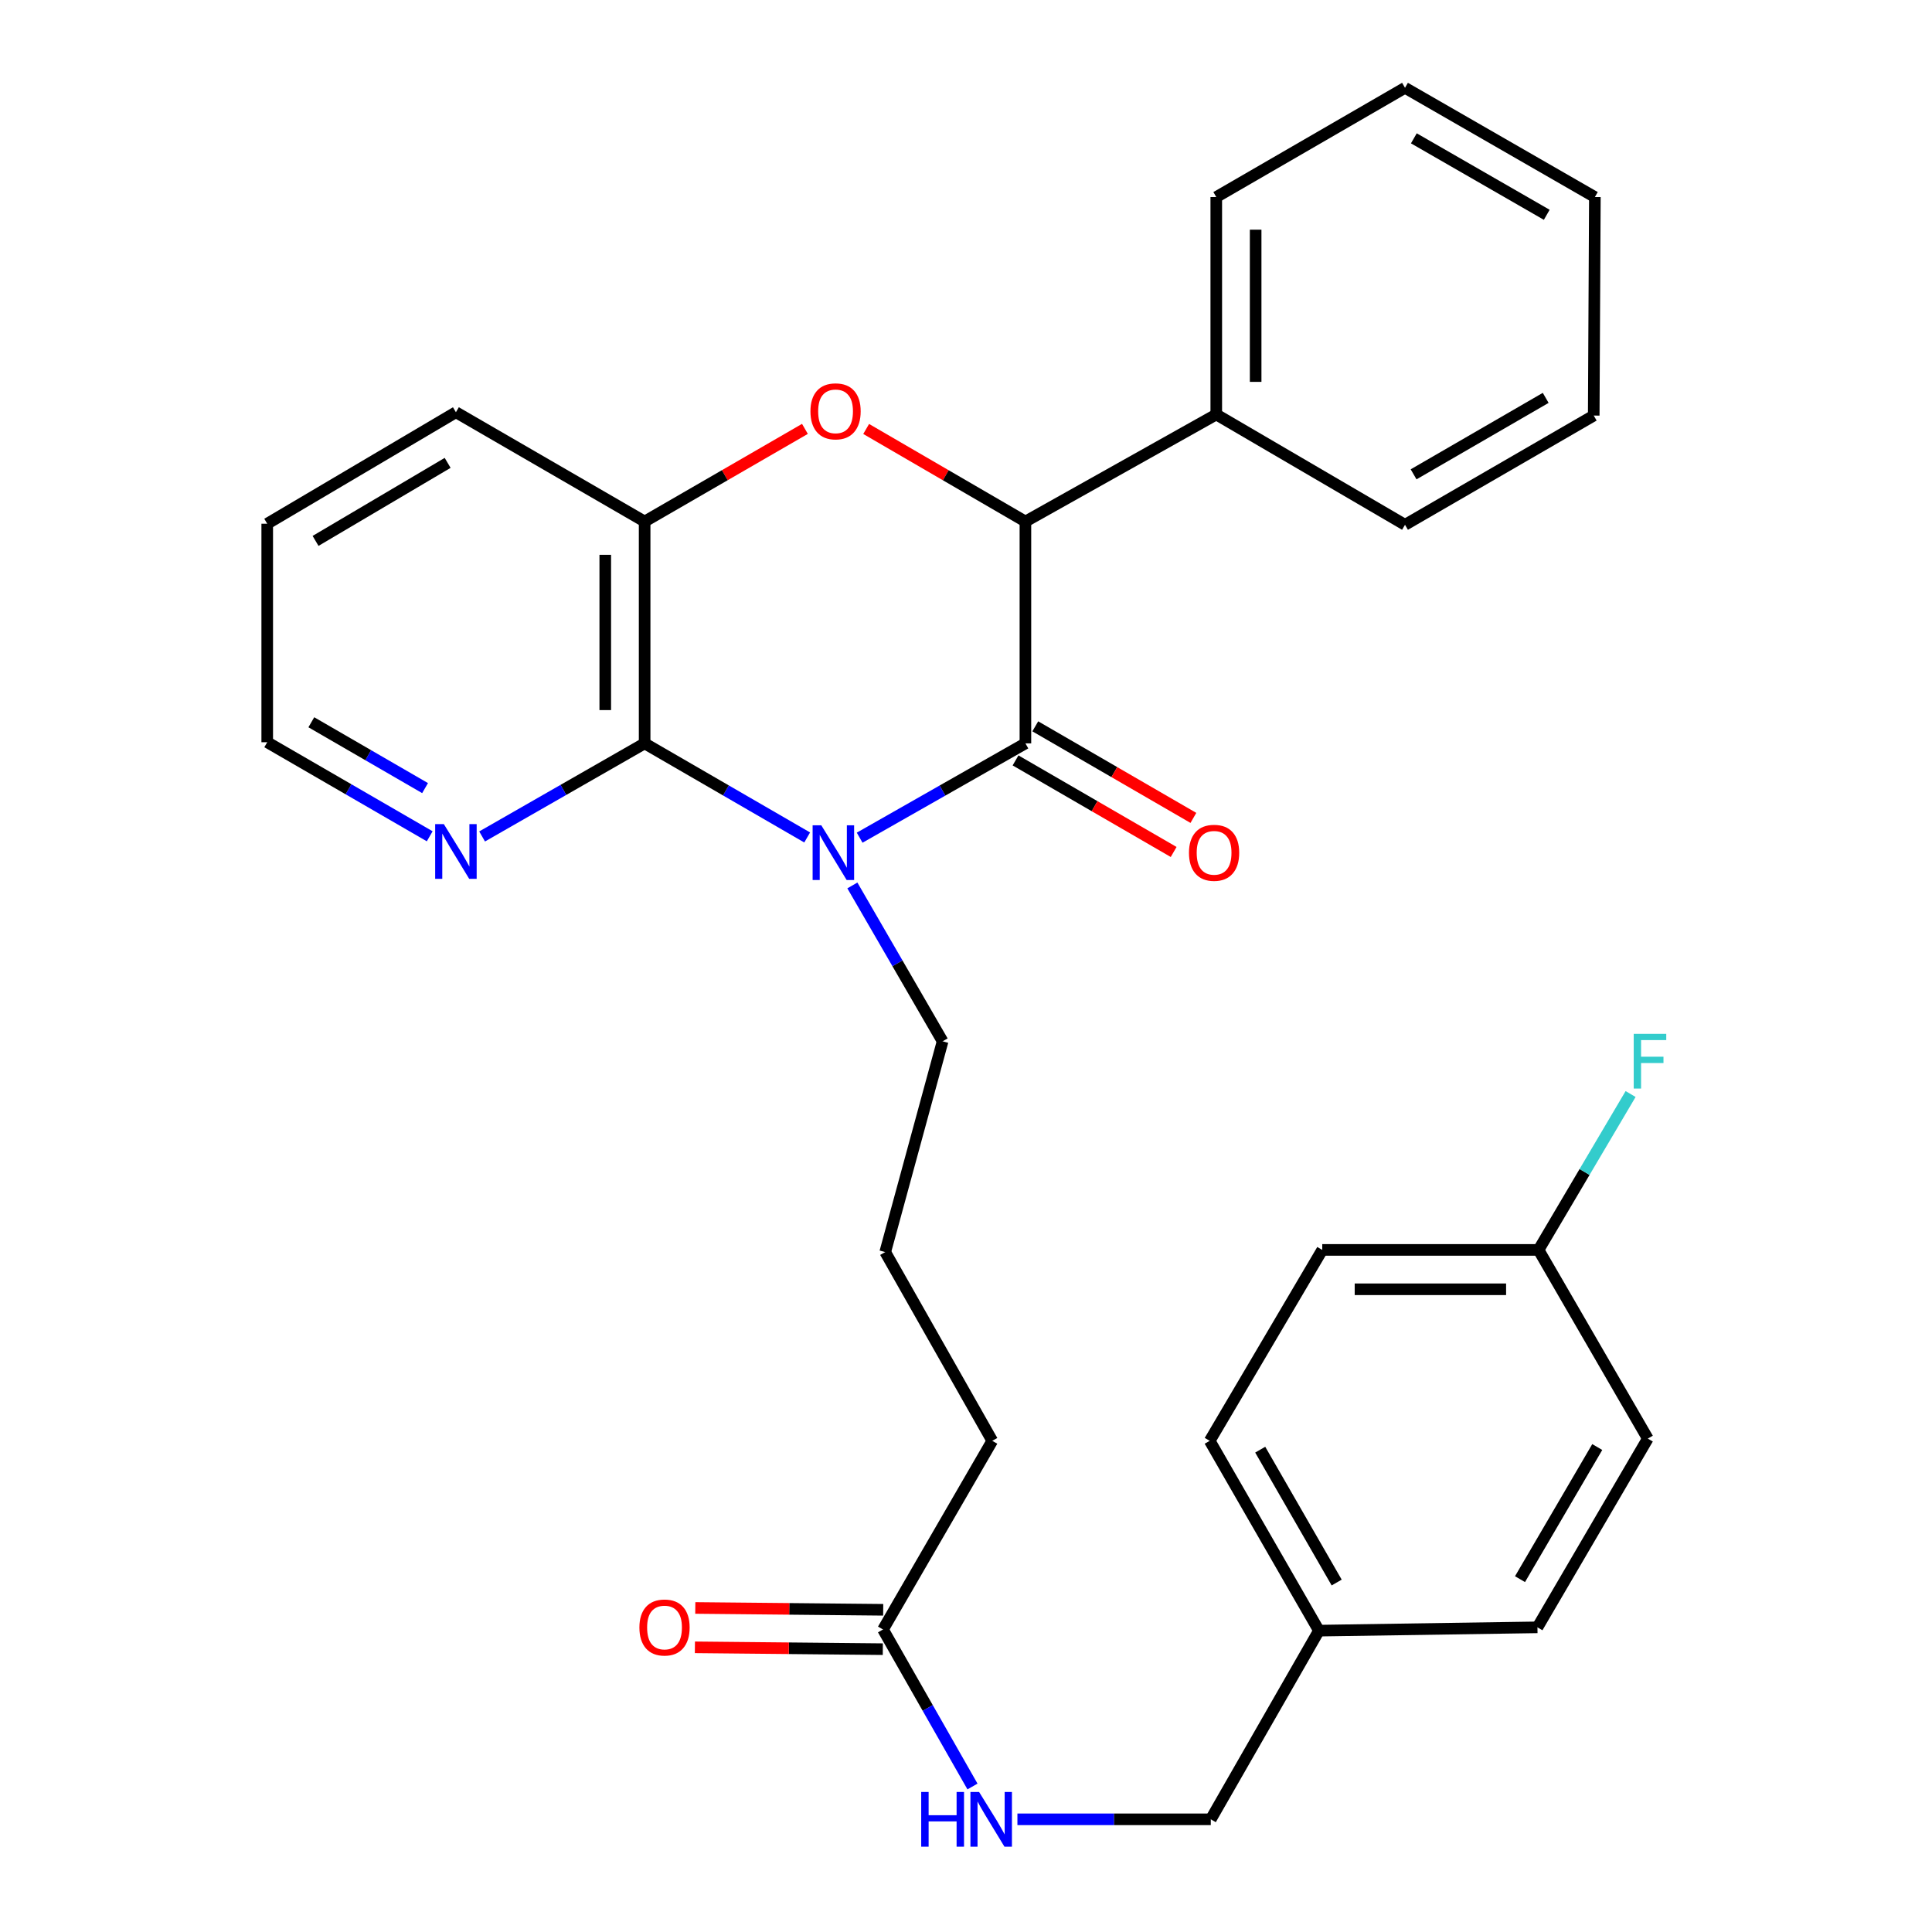 <?xml version='1.0' encoding='iso-8859-1'?>
<svg version='1.1' baseProfile='full'
              xmlns='http://www.w3.org/2000/svg'
                      xmlns:rdkit='http://www.rdkit.org/xml'
                      xmlns:xlink='http://www.w3.org/1999/xlink'
                  xml:space='preserve'
width='1000px' height='1000px' viewBox='0 0 1000 1000'>
<!-- END OF HEADER -->
<rect style='opacity:1.0;fill:#FFFFFF;stroke:none' width='1000' height='1000' x='0' y='0'> </rect>
<path class='bond-0' d='M 444.951,433.585 L 487.852,409.176' style='fill:none;fill-rule:evenodd;stroke:#0000FF;stroke-width:6px;stroke-linecap:butt;stroke-linejoin:miter;stroke-opacity:1' />
<path class='bond-0' d='M 487.852,409.176 L 530.752,384.767' style='fill:none;fill-rule:evenodd;stroke:#000000;stroke-width:6px;stroke-linecap:butt;stroke-linejoin:miter;stroke-opacity:1' />
<path class='bond-1' d='M 417.79,433.471 L 375.726,409.119' style='fill:none;fill-rule:evenodd;stroke:#0000FF;stroke-width:6px;stroke-linecap:butt;stroke-linejoin:miter;stroke-opacity:1' />
<path class='bond-1' d='M 375.726,409.119 L 333.662,384.767' style='fill:none;fill-rule:evenodd;stroke:#000000;stroke-width:6px;stroke-linecap:butt;stroke-linejoin:miter;stroke-opacity:1' />
<path class='bond-11' d='M 441.185,458.304 L 464.541,498.642' style='fill:none;fill-rule:evenodd;stroke:#0000FF;stroke-width:6px;stroke-linecap:butt;stroke-linejoin:miter;stroke-opacity:1' />
<path class='bond-11' d='M 464.541,498.642 L 487.897,538.979' style='fill:none;fill-rule:evenodd;stroke:#000000;stroke-width:6px;stroke-linecap:butt;stroke-linejoin:miter;stroke-opacity:1' />
<path class='bond-3' d='M 530.752,384.767 L 530.752,269.946' style='fill:none;fill-rule:evenodd;stroke:#000000;stroke-width:6px;stroke-linecap:butt;stroke-linejoin:miter;stroke-opacity:1' />
<path class='bond-6' d='M 525.645,393.585 L 566.563,417.282' style='fill:none;fill-rule:evenodd;stroke:#000000;stroke-width:6px;stroke-linecap:butt;stroke-linejoin:miter;stroke-opacity:1' />
<path class='bond-6' d='M 566.563,417.282 L 607.481,440.979' style='fill:none;fill-rule:evenodd;stroke:#FF0000;stroke-width:6px;stroke-linecap:butt;stroke-linejoin:miter;stroke-opacity:1' />
<path class='bond-6' d='M 535.859,375.949 L 576.777,399.645' style='fill:none;fill-rule:evenodd;stroke:#000000;stroke-width:6px;stroke-linecap:butt;stroke-linejoin:miter;stroke-opacity:1' />
<path class='bond-6' d='M 576.777,399.645 L 617.695,423.342' style='fill:none;fill-rule:evenodd;stroke:#FF0000;stroke-width:6px;stroke-linecap:butt;stroke-linejoin:miter;stroke-opacity:1' />
<path class='bond-4' d='M 333.662,384.767 L 333.662,269.946' style='fill:none;fill-rule:evenodd;stroke:#000000;stroke-width:6px;stroke-linecap:butt;stroke-linejoin:miter;stroke-opacity:1' />
<path class='bond-4' d='M 313.281,367.544 L 313.281,287.169' style='fill:none;fill-rule:evenodd;stroke:#000000;stroke-width:6px;stroke-linecap:butt;stroke-linejoin:miter;stroke-opacity:1' />
<path class='bond-5' d='M 333.662,384.767 L 291.599,408.858' style='fill:none;fill-rule:evenodd;stroke:#000000;stroke-width:6px;stroke-linecap:butt;stroke-linejoin:miter;stroke-opacity:1' />
<path class='bond-5' d='M 291.599,408.858 L 249.537,432.949' style='fill:none;fill-rule:evenodd;stroke:#0000FF;stroke-width:6px;stroke-linecap:butt;stroke-linejoin:miter;stroke-opacity:1' />
<path class='bond-2' d='M 416.631,221.987 L 375.146,245.967' style='fill:none;fill-rule:evenodd;stroke:#FF0000;stroke-width:6px;stroke-linecap:butt;stroke-linejoin:miter;stroke-opacity:1' />
<path class='bond-2' d='M 375.146,245.967 L 333.662,269.946' style='fill:none;fill-rule:evenodd;stroke:#000000;stroke-width:6px;stroke-linecap:butt;stroke-linejoin:miter;stroke-opacity:1' />
<path class='bond-30' d='M 448.326,222.032 L 489.539,245.989' style='fill:none;fill-rule:evenodd;stroke:#FF0000;stroke-width:6px;stroke-linecap:butt;stroke-linejoin:miter;stroke-opacity:1' />
<path class='bond-30' d='M 489.539,245.989 L 530.752,269.946' style='fill:none;fill-rule:evenodd;stroke:#000000;stroke-width:6px;stroke-linecap:butt;stroke-linejoin:miter;stroke-opacity:1' />
<path class='bond-9' d='M 530.752,269.946 L 629.541,214.533' style='fill:none;fill-rule:evenodd;stroke:#000000;stroke-width:6px;stroke-linecap:butt;stroke-linejoin:miter;stroke-opacity:1' />
<path class='bond-20' d='M 333.662,269.946 L 235.983,213.378' style='fill:none;fill-rule:evenodd;stroke:#000000;stroke-width:6px;stroke-linecap:butt;stroke-linejoin:miter;stroke-opacity:1' />
<path class='bond-23' d='M 222.421,432.862 L 180.368,408.52' style='fill:none;fill-rule:evenodd;stroke:#0000FF;stroke-width:6px;stroke-linecap:butt;stroke-linejoin:miter;stroke-opacity:1' />
<path class='bond-23' d='M 180.368,408.52 L 138.315,384.178' style='fill:none;fill-rule:evenodd;stroke:#000000;stroke-width:6px;stroke-linecap:butt;stroke-linejoin:miter;stroke-opacity:1' />
<path class='bond-23' d='M 220.015,407.921 L 190.578,390.881' style='fill:none;fill-rule:evenodd;stroke:#0000FF;stroke-width:6px;stroke-linecap:butt;stroke-linejoin:miter;stroke-opacity:1' />
<path class='bond-23' d='M 190.578,390.881 L 161.141,373.842' style='fill:none;fill-rule:evenodd;stroke:#000000;stroke-width:6px;stroke-linecap:butt;stroke-linejoin:miter;stroke-opacity:1' />
<path class='bond-7' d='M 457.043,843.419 L 513.599,745.773' style='fill:none;fill-rule:evenodd;stroke:#000000;stroke-width:6px;stroke-linecap:butt;stroke-linejoin:miter;stroke-opacity:1' />
<path class='bond-8' d='M 457.043,843.419 L 480.198,884.053' style='fill:none;fill-rule:evenodd;stroke:#000000;stroke-width:6px;stroke-linecap:butt;stroke-linejoin:miter;stroke-opacity:1' />
<path class='bond-8' d='M 480.198,884.053 L 503.353,924.688' style='fill:none;fill-rule:evenodd;stroke:#0000FF;stroke-width:6px;stroke-linecap:butt;stroke-linejoin:miter;stroke-opacity:1' />
<path class='bond-10' d='M 457.143,833.229 L 408.512,832.752' style='fill:none;fill-rule:evenodd;stroke:#000000;stroke-width:6px;stroke-linecap:butt;stroke-linejoin:miter;stroke-opacity:1' />
<path class='bond-10' d='M 408.512,832.752 L 359.881,832.275' style='fill:none;fill-rule:evenodd;stroke:#FF0000;stroke-width:6px;stroke-linecap:butt;stroke-linejoin:miter;stroke-opacity:1' />
<path class='bond-10' d='M 456.943,853.608 L 408.312,853.131' style='fill:none;fill-rule:evenodd;stroke:#000000;stroke-width:6px;stroke-linecap:butt;stroke-linejoin:miter;stroke-opacity:1' />
<path class='bond-10' d='M 408.312,853.131 L 359.681,852.654' style='fill:none;fill-rule:evenodd;stroke:#FF0000;stroke-width:6px;stroke-linecap:butt;stroke-linejoin:miter;stroke-opacity:1' />
<path class='bond-12' d='M 526.614,941.675 L 576.657,941.675' style='fill:none;fill-rule:evenodd;stroke:#0000FF;stroke-width:6px;stroke-linecap:butt;stroke-linejoin:miter;stroke-opacity:1' />
<path class='bond-12' d='M 576.657,941.675 L 626.699,941.675' style='fill:none;fill-rule:evenodd;stroke:#000000;stroke-width:6px;stroke-linecap:butt;stroke-linejoin:miter;stroke-opacity:1' />
<path class='bond-24' d='M 629.541,214.533 L 629.541,101.999' style='fill:none;fill-rule:evenodd;stroke:#000000;stroke-width:6px;stroke-linecap:butt;stroke-linejoin:miter;stroke-opacity:1' />
<path class='bond-24' d='M 649.922,197.653 L 649.922,118.879' style='fill:none;fill-rule:evenodd;stroke:#000000;stroke-width:6px;stroke-linecap:butt;stroke-linejoin:miter;stroke-opacity:1' />
<path class='bond-25' d='M 629.541,214.533 L 727.232,271.633' style='fill:none;fill-rule:evenodd;stroke:#000000;stroke-width:6px;stroke-linecap:butt;stroke-linejoin:miter;stroke-opacity:1' />
<path class='bond-21' d='M 487.897,538.979 L 458.187,648.072' style='fill:none;fill-rule:evenodd;stroke:#000000;stroke-width:6px;stroke-linecap:butt;stroke-linejoin:miter;stroke-opacity:1' />
<path class='bond-14' d='M 626.699,941.675 L 682.678,844.019' style='fill:none;fill-rule:evenodd;stroke:#000000;stroke-width:6px;stroke-linecap:butt;stroke-linejoin:miter;stroke-opacity:1' />
<path class='bond-13' d='M 796.344,646.951 L 684.399,646.951' style='fill:none;fill-rule:evenodd;stroke:#000000;stroke-width:6px;stroke-linecap:butt;stroke-linejoin:miter;stroke-opacity:1' />
<path class='bond-13' d='M 779.552,667.331 L 701.19,667.331' style='fill:none;fill-rule:evenodd;stroke:#000000;stroke-width:6px;stroke-linecap:butt;stroke-linejoin:miter;stroke-opacity:1' />
<path class='bond-15' d='M 796.344,646.951 L 820.169,606.609' style='fill:none;fill-rule:evenodd;stroke:#000000;stroke-width:6px;stroke-linecap:butt;stroke-linejoin:miter;stroke-opacity:1' />
<path class='bond-15' d='M 820.169,606.609 L 843.995,566.268' style='fill:none;fill-rule:evenodd;stroke:#33CCCC;stroke-width:6px;stroke-linecap:butt;stroke-linejoin:miter;stroke-opacity:1' />
<path class='bond-33' d='M 796.344,646.951 L 852.9,744.619' style='fill:none;fill-rule:evenodd;stroke:#000000;stroke-width:6px;stroke-linecap:butt;stroke-linejoin:miter;stroke-opacity:1' />
<path class='bond-18' d='M 682.678,844.019 L 795.778,842.309' style='fill:none;fill-rule:evenodd;stroke:#000000;stroke-width:6px;stroke-linecap:butt;stroke-linejoin:miter;stroke-opacity:1' />
<path class='bond-19' d='M 682.678,844.019 L 626.144,745.773' style='fill:none;fill-rule:evenodd;stroke:#000000;stroke-width:6px;stroke-linecap:butt;stroke-linejoin:miter;stroke-opacity:1' />
<path class='bond-19' d='M 691.862,819.117 L 652.289,750.345' style='fill:none;fill-rule:evenodd;stroke:#000000;stroke-width:6px;stroke-linecap:butt;stroke-linejoin:miter;stroke-opacity:1' />
<path class='bond-16' d='M 852.9,744.619 L 795.778,842.309' style='fill:none;fill-rule:evenodd;stroke:#000000;stroke-width:6px;stroke-linecap:butt;stroke-linejoin:miter;stroke-opacity:1' />
<path class='bond-16' d='M 826.738,748.985 L 786.753,817.368' style='fill:none;fill-rule:evenodd;stroke:#000000;stroke-width:6px;stroke-linecap:butt;stroke-linejoin:miter;stroke-opacity:1' />
<path class='bond-17' d='M 684.399,646.951 L 626.144,745.773' style='fill:none;fill-rule:evenodd;stroke:#000000;stroke-width:6px;stroke-linecap:butt;stroke-linejoin:miter;stroke-opacity:1' />
<path class='bond-31' d='M 235.983,213.378 L 138.315,271.078' style='fill:none;fill-rule:evenodd;stroke:#000000;stroke-width:6px;stroke-linecap:butt;stroke-linejoin:miter;stroke-opacity:1' />
<path class='bond-31' d='M 231.699,239.581 L 163.331,279.97' style='fill:none;fill-rule:evenodd;stroke:#000000;stroke-width:6px;stroke-linecap:butt;stroke-linejoin:miter;stroke-opacity:1' />
<path class='bond-22' d='M 458.187,648.072 L 513.599,745.773' style='fill:none;fill-rule:evenodd;stroke:#000000;stroke-width:6px;stroke-linecap:butt;stroke-linejoin:miter;stroke-opacity:1' />
<path class='bond-26' d='M 138.315,384.178 L 138.315,271.078' style='fill:none;fill-rule:evenodd;stroke:#000000;stroke-width:6px;stroke-linecap:butt;stroke-linejoin:miter;stroke-opacity:1' />
<path class='bond-28' d='M 629.541,101.999 L 727.232,45.455' style='fill:none;fill-rule:evenodd;stroke:#000000;stroke-width:6px;stroke-linecap:butt;stroke-linejoin:miter;stroke-opacity:1' />
<path class='bond-27' d='M 727.232,271.633 L 824.911,215.099' style='fill:none;fill-rule:evenodd;stroke:#000000;stroke-width:6px;stroke-linecap:butt;stroke-linejoin:miter;stroke-opacity:1' />
<path class='bond-27' d='M 731.675,245.514 L 800.05,205.94' style='fill:none;fill-rule:evenodd;stroke:#000000;stroke-width:6px;stroke-linecap:butt;stroke-linejoin:miter;stroke-opacity:1' />
<path class='bond-29' d='M 824.911,215.099 L 825.5,101.999' style='fill:none;fill-rule:evenodd;stroke:#000000;stroke-width:6px;stroke-linecap:butt;stroke-linejoin:miter;stroke-opacity:1' />
<path class='bond-32' d='M 727.232,45.455 L 825.5,101.999' style='fill:none;fill-rule:evenodd;stroke:#000000;stroke-width:6px;stroke-linecap:butt;stroke-linejoin:miter;stroke-opacity:1' />
<path class='bond-32' d='M 731.807,71.601 L 800.595,111.182' style='fill:none;fill-rule:evenodd;stroke:#000000;stroke-width:6px;stroke-linecap:butt;stroke-linejoin:miter;stroke-opacity:1' />
<path  class='atom-0' d='M 425.092 427.163
L 434.372 442.163
Q 435.292 443.643, 436.772 446.323
Q 438.252 449.003, 438.332 449.163
L 438.332 427.163
L 442.092 427.163
L 442.092 455.483
L 438.212 455.483
L 428.252 439.083
Q 427.092 437.163, 425.852 434.963
Q 424.652 432.763, 424.292 432.083
L 424.292 455.483
L 420.612 455.483
L 420.612 427.163
L 425.092 427.163
' fill='#0000FF'/>
<path  class='atom-3' d='M 419.484 212.904
Q 419.484 206.104, 422.844 202.304
Q 426.204 198.504, 432.484 198.504
Q 438.764 198.504, 442.124 202.304
Q 445.484 206.104, 445.484 212.904
Q 445.484 219.784, 442.084 223.704
Q 438.684 227.584, 432.484 227.584
Q 426.244 227.584, 422.844 223.704
Q 419.484 219.824, 419.484 212.904
M 432.484 224.384
Q 436.804 224.384, 439.124 221.504
Q 441.484 218.584, 441.484 212.904
Q 441.484 207.344, 439.124 204.544
Q 436.804 201.704, 432.484 201.704
Q 428.164 201.704, 425.804 204.504
Q 423.484 207.304, 423.484 212.904
Q 423.484 218.624, 425.804 221.504
Q 428.164 224.384, 432.484 224.384
' fill='#FF0000'/>
<path  class='atom-6' d='M 229.723 426.552
L 239.003 441.552
Q 239.923 443.032, 241.403 445.712
Q 242.883 448.392, 242.963 448.552
L 242.963 426.552
L 246.723 426.552
L 246.723 454.872
L 242.843 454.872
L 232.883 438.472
Q 231.723 436.552, 230.483 434.352
Q 229.283 432.152, 228.923 431.472
L 228.923 454.872
L 225.243 454.872
L 225.243 426.552
L 229.723 426.552
' fill='#0000FF'/>
<path  class='atom-7' d='M 615.409 441.403
Q 615.409 434.603, 618.769 430.803
Q 622.129 427.003, 628.409 427.003
Q 634.689 427.003, 638.049 430.803
Q 641.409 434.603, 641.409 441.403
Q 641.409 448.283, 638.009 452.203
Q 634.609 456.083, 628.409 456.083
Q 622.169 456.083, 618.769 452.203
Q 615.409 448.323, 615.409 441.403
M 628.409 452.883
Q 632.729 452.883, 635.049 450.003
Q 637.409 447.083, 637.409 441.403
Q 637.409 435.843, 635.049 433.043
Q 632.729 430.203, 628.409 430.203
Q 624.089 430.203, 621.729 433.003
Q 619.409 435.803, 619.409 441.403
Q 619.409 447.123, 621.729 450.003
Q 624.089 452.883, 628.409 452.883
' fill='#FF0000'/>
<path  class='atom-9' d='M 476.813 927.515
L 480.653 927.515
L 480.653 939.555
L 495.133 939.555
L 495.133 927.515
L 498.973 927.515
L 498.973 955.835
L 495.133 955.835
L 495.133 942.755
L 480.653 942.755
L 480.653 955.835
L 476.813 955.835
L 476.813 927.515
' fill='#0000FF'/>
<path  class='atom-9' d='M 506.773 927.515
L 516.053 942.515
Q 516.973 943.995, 518.453 946.675
Q 519.933 949.355, 520.013 949.515
L 520.013 927.515
L 523.773 927.515
L 523.773 955.835
L 519.893 955.835
L 509.933 939.435
Q 508.773 937.515, 507.533 935.315
Q 506.333 933.115, 505.973 932.435
L 505.973 955.835
L 502.293 955.835
L 502.293 927.515
L 506.773 927.515
' fill='#0000FF'/>
<path  class='atom-11' d='M 330.954 842.389
Q 330.954 835.589, 334.314 831.789
Q 337.674 827.989, 343.954 827.989
Q 350.234 827.989, 353.594 831.789
Q 356.954 835.589, 356.954 842.389
Q 356.954 849.269, 353.554 853.189
Q 350.154 857.069, 343.954 857.069
Q 337.714 857.069, 334.314 853.189
Q 330.954 849.309, 330.954 842.389
M 343.954 853.869
Q 348.274 853.869, 350.594 850.989
Q 352.954 848.069, 352.954 842.389
Q 352.954 836.829, 350.594 834.029
Q 348.274 831.189, 343.954 831.189
Q 339.634 831.189, 337.274 833.989
Q 334.954 836.789, 334.954 842.389
Q 334.954 848.109, 337.274 850.989
Q 339.634 853.869, 343.954 853.869
' fill='#FF0000'/>
<path  class='atom-16' d='M 845.612 535.112
L 862.452 535.112
L 862.452 538.352
L 849.412 538.352
L 849.412 546.952
L 861.012 546.952
L 861.012 550.232
L 849.412 550.232
L 849.412 563.432
L 845.612 563.432
L 845.612 535.112
' fill='#33CCCC'/>
</svg>
